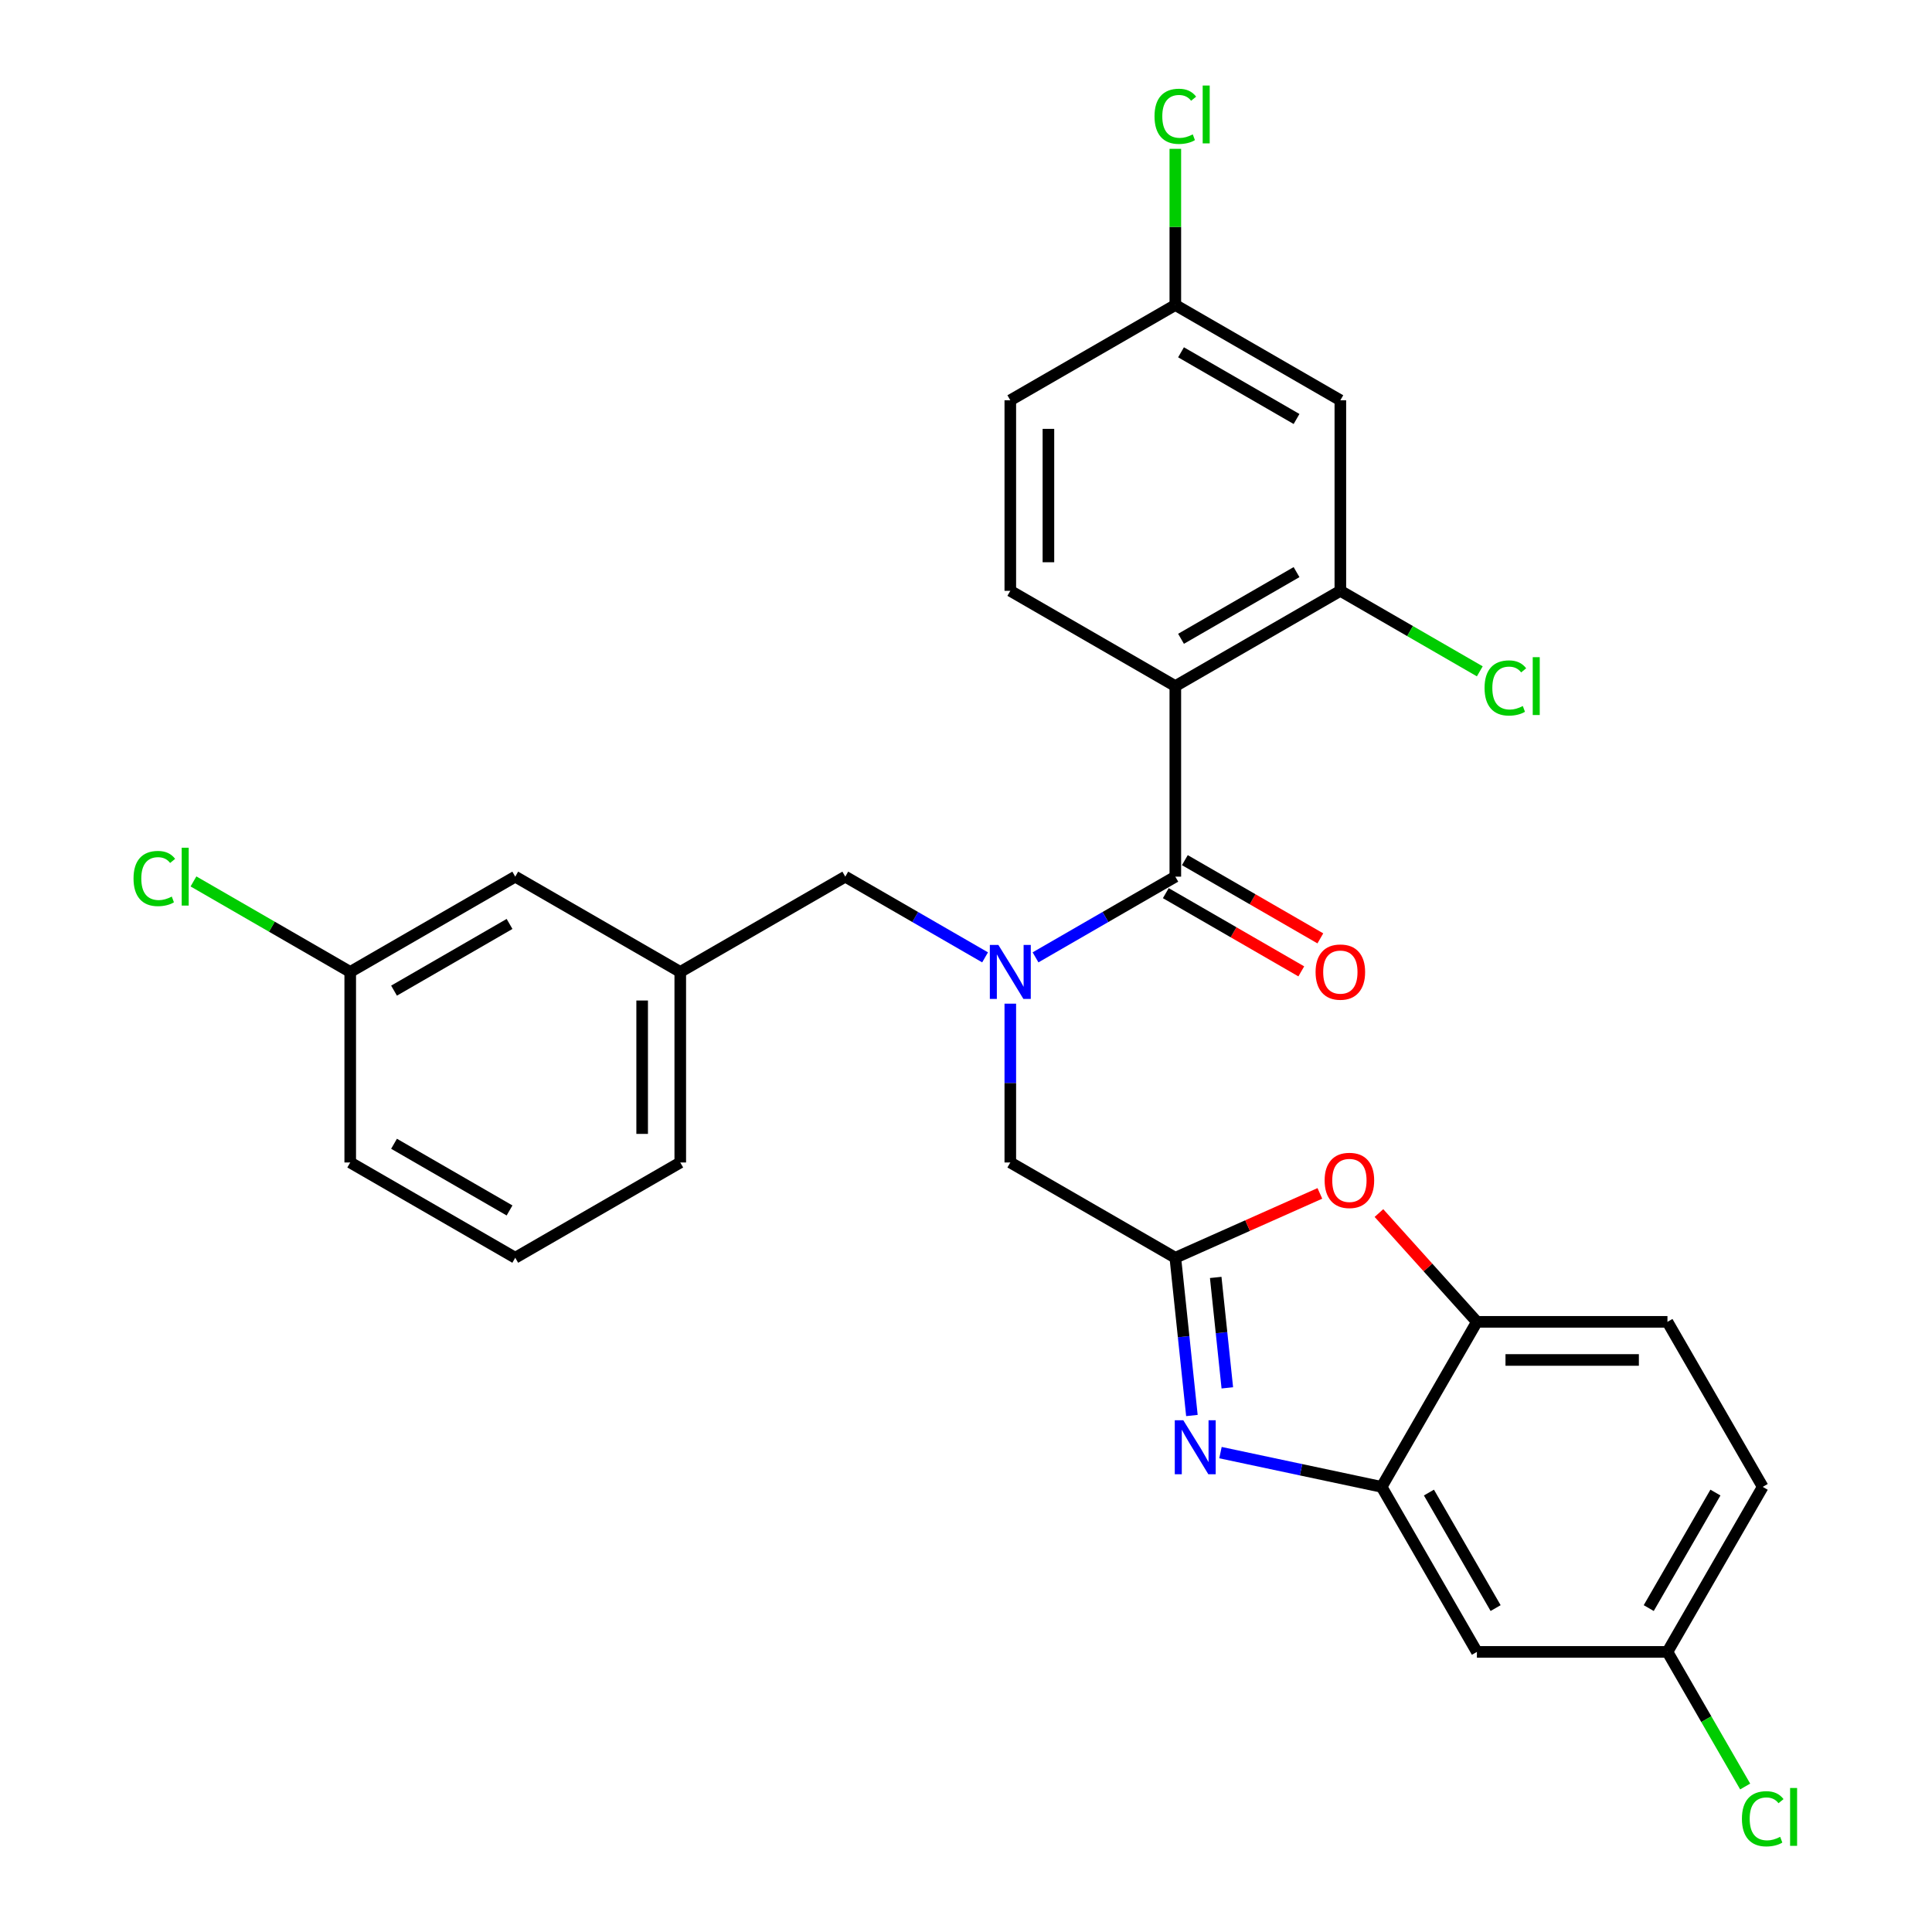 <?xml version='1.0' encoding='iso-8859-1'?>
<svg version='1.1' baseProfile='full'
              xmlns='http://www.w3.org/2000/svg'
                      xmlns:rdkit='http://www.rdkit.org/xml'
                      xmlns:xlink='http://www.w3.org/1999/xlink'
                  xml:space='preserve'
width='1000px' height='1000px' viewBox='0 0 1000 1000'>
<!-- END OF HEADER -->
<rect style='opacity:1.0;fill:#FFFFFF;stroke:none' width='1000' height='1000' x='0' y='0'> </rect>
<path class='bond-0' d='M 683.406,485.7 L 648.342,465.456' style='fill:none;fill-rule:evenodd;stroke:#FF0000;stroke-width:6px;stroke-linecap:butt;stroke-linejoin:miter;stroke-opacity:1' />
<path class='bond-0' d='M 648.342,465.456 L 613.279,445.212' style='fill:none;fill-rule:evenodd;stroke:#000000;stroke-width:6px;stroke-linecap:butt;stroke-linejoin:miter;stroke-opacity:1' />
<path class='bond-0' d='M 673.543,502.783 L 638.479,482.539' style='fill:none;fill-rule:evenodd;stroke:#FF0000;stroke-width:6px;stroke-linecap:butt;stroke-linejoin:miter;stroke-opacity:1' />
<path class='bond-0' d='M 638.479,482.539 L 603.416,462.295' style='fill:none;fill-rule:evenodd;stroke:#000000;stroke-width:6px;stroke-linecap:butt;stroke-linejoin:miter;stroke-opacity:1' />
<path class='bond-1' d='M 608.347,453.753 L 572.169,474.641' style='fill:none;fill-rule:evenodd;stroke:#000000;stroke-width:6px;stroke-linecap:butt;stroke-linejoin:miter;stroke-opacity:1' />
<path class='bond-1' d='M 572.169,474.641 L 535.991,495.528' style='fill:none;fill-rule:evenodd;stroke:#0000FF;stroke-width:6px;stroke-linecap:butt;stroke-linejoin:miter;stroke-opacity:1' />
<path class='bond-2' d='M 608.347,453.753 L 608.347,355.126' style='fill:none;fill-rule:evenodd;stroke:#000000;stroke-width:6px;stroke-linecap:butt;stroke-linejoin:miter;stroke-opacity:1' />
<path class='bond-3' d='M 509.875,495.528 L 473.697,474.641' style='fill:none;fill-rule:evenodd;stroke:#0000FF;stroke-width:6px;stroke-linecap:butt;stroke-linejoin:miter;stroke-opacity:1' />
<path class='bond-3' d='M 473.697,474.641 L 437.519,453.753' style='fill:none;fill-rule:evenodd;stroke:#000000;stroke-width:6px;stroke-linecap:butt;stroke-linejoin:miter;stroke-opacity:1' />
<path class='bond-4' d='M 522.933,519.499 L 522.933,560.597' style='fill:none;fill-rule:evenodd;stroke:#0000FF;stroke-width:6px;stroke-linecap:butt;stroke-linejoin:miter;stroke-opacity:1' />
<path class='bond-4' d='M 522.933,560.597 L 522.933,601.695' style='fill:none;fill-rule:evenodd;stroke:#000000;stroke-width:6px;stroke-linecap:butt;stroke-linejoin:miter;stroke-opacity:1' />
<path class='bond-5' d='M 912.385,769.603 L 863.071,855.017' style='fill:none;fill-rule:evenodd;stroke:#000000;stroke-width:6px;stroke-linecap:butt;stroke-linejoin:miter;stroke-opacity:1' />
<path class='bond-5' d='M 887.905,772.552 L 853.385,832.342' style='fill:none;fill-rule:evenodd;stroke:#000000;stroke-width:6px;stroke-linecap:butt;stroke-linejoin:miter;stroke-opacity:1' />
<path class='bond-6' d='M 912.385,769.603 L 863.071,684.188' style='fill:none;fill-rule:evenodd;stroke:#000000;stroke-width:6px;stroke-linecap:butt;stroke-linejoin:miter;stroke-opacity:1' />
<path class='bond-7' d='M 608.347,355.126 L 693.762,305.812' style='fill:none;fill-rule:evenodd;stroke:#000000;stroke-width:6px;stroke-linecap:butt;stroke-linejoin:miter;stroke-opacity:1' />
<path class='bond-7' d='M 611.297,330.646 L 671.087,296.126' style='fill:none;fill-rule:evenodd;stroke:#000000;stroke-width:6px;stroke-linecap:butt;stroke-linejoin:miter;stroke-opacity:1' />
<path class='bond-8' d='M 608.347,355.126 L 522.933,305.812' style='fill:none;fill-rule:evenodd;stroke:#000000;stroke-width:6px;stroke-linecap:butt;stroke-linejoin:miter;stroke-opacity:1' />
<path class='bond-9' d='M 693.762,305.812 L 693.762,207.184' style='fill:none;fill-rule:evenodd;stroke:#000000;stroke-width:6px;stroke-linecap:butt;stroke-linejoin:miter;stroke-opacity:1' />
<path class='bond-10' d='M 693.762,305.812 L 729.851,326.648' style='fill:none;fill-rule:evenodd;stroke:#000000;stroke-width:6px;stroke-linecap:butt;stroke-linejoin:miter;stroke-opacity:1' />
<path class='bond-10' d='M 729.851,326.648 L 765.94,347.484' style='fill:none;fill-rule:evenodd;stroke:#00CC00;stroke-width:6px;stroke-linecap:butt;stroke-linejoin:miter;stroke-opacity:1' />
<path class='bond-11' d='M 522.933,305.812 L 522.933,207.184' style='fill:none;fill-rule:evenodd;stroke:#000000;stroke-width:6px;stroke-linecap:butt;stroke-linejoin:miter;stroke-opacity:1' />
<path class='bond-11' d='M 542.659,291.017 L 542.659,221.978' style='fill:none;fill-rule:evenodd;stroke:#000000;stroke-width:6px;stroke-linecap:butt;stroke-linejoin:miter;stroke-opacity:1' />
<path class='bond-12' d='M 693.762,207.184 L 608.347,157.87' style='fill:none;fill-rule:evenodd;stroke:#000000;stroke-width:6px;stroke-linecap:butt;stroke-linejoin:miter;stroke-opacity:1' />
<path class='bond-12' d='M 671.087,216.869 L 611.297,182.35' style='fill:none;fill-rule:evenodd;stroke:#000000;stroke-width:6px;stroke-linecap:butt;stroke-linejoin:miter;stroke-opacity:1' />
<path class='bond-13' d='M 522.933,207.184 L 608.347,157.87' style='fill:none;fill-rule:evenodd;stroke:#000000;stroke-width:6px;stroke-linecap:butt;stroke-linejoin:miter;stroke-opacity:1' />
<path class='bond-14' d='M 608.347,157.87 L 608.347,117.452' style='fill:none;fill-rule:evenodd;stroke:#000000;stroke-width:6px;stroke-linecap:butt;stroke-linejoin:miter;stroke-opacity:1' />
<path class='bond-14' d='M 608.347,117.452 L 608.347,77.034' style='fill:none;fill-rule:evenodd;stroke:#00CC00;stroke-width:6px;stroke-linecap:butt;stroke-linejoin:miter;stroke-opacity:1' />
<path class='bond-15' d='M 863.071,855.017 L 764.443,855.017' style='fill:none;fill-rule:evenodd;stroke:#000000;stroke-width:6px;stroke-linecap:butt;stroke-linejoin:miter;stroke-opacity:1' />
<path class='bond-16' d='M 863.071,855.017 L 883.184,889.853' style='fill:none;fill-rule:evenodd;stroke:#000000;stroke-width:6px;stroke-linecap:butt;stroke-linejoin:miter;stroke-opacity:1' />
<path class='bond-16' d='M 883.184,889.853 L 903.297,924.69' style='fill:none;fill-rule:evenodd;stroke:#00CC00;stroke-width:6px;stroke-linecap:butt;stroke-linejoin:miter;stroke-opacity:1' />
<path class='bond-17' d='M 764.443,855.017 L 715.129,769.603' style='fill:none;fill-rule:evenodd;stroke:#000000;stroke-width:6px;stroke-linecap:butt;stroke-linejoin:miter;stroke-opacity:1' />
<path class='bond-17' d='M 774.129,832.342 L 739.609,772.552' style='fill:none;fill-rule:evenodd;stroke:#000000;stroke-width:6px;stroke-linecap:butt;stroke-linejoin:miter;stroke-opacity:1' />
<path class='bond-18' d='M 715.129,769.603 L 764.443,684.188' style='fill:none;fill-rule:evenodd;stroke:#000000;stroke-width:6px;stroke-linecap:butt;stroke-linejoin:miter;stroke-opacity:1' />
<path class='bond-19' d='M 715.129,769.603 L 673.422,760.737' style='fill:none;fill-rule:evenodd;stroke:#000000;stroke-width:6px;stroke-linecap:butt;stroke-linejoin:miter;stroke-opacity:1' />
<path class='bond-19' d='M 673.422,760.737 L 631.715,751.872' style='fill:none;fill-rule:evenodd;stroke:#0000FF;stroke-width:6px;stroke-linecap:butt;stroke-linejoin:miter;stroke-opacity:1' />
<path class='bond-20' d='M 764.443,684.188 L 863.071,684.188' style='fill:none;fill-rule:evenodd;stroke:#000000;stroke-width:6px;stroke-linecap:butt;stroke-linejoin:miter;stroke-opacity:1' />
<path class='bond-20' d='M 779.237,703.914 L 848.277,703.914' style='fill:none;fill-rule:evenodd;stroke:#000000;stroke-width:6px;stroke-linecap:butt;stroke-linejoin:miter;stroke-opacity:1' />
<path class='bond-21' d='M 764.443,684.188 L 739.09,656.03' style='fill:none;fill-rule:evenodd;stroke:#000000;stroke-width:6px;stroke-linecap:butt;stroke-linejoin:miter;stroke-opacity:1' />
<path class='bond-21' d='M 739.09,656.03 L 713.736,627.872' style='fill:none;fill-rule:evenodd;stroke:#FF0000;stroke-width:6px;stroke-linecap:butt;stroke-linejoin:miter;stroke-opacity:1' />
<path class='bond-22' d='M 616.93,732.665 L 612.639,691.837' style='fill:none;fill-rule:evenodd;stroke:#0000FF;stroke-width:6px;stroke-linecap:butt;stroke-linejoin:miter;stroke-opacity:1' />
<path class='bond-22' d='M 612.639,691.837 L 608.347,651.009' style='fill:none;fill-rule:evenodd;stroke:#000000;stroke-width:6px;stroke-linecap:butt;stroke-linejoin:miter;stroke-opacity:1' />
<path class='bond-22' d='M 635.26,718.355 L 632.256,689.775' style='fill:none;fill-rule:evenodd;stroke:#0000FF;stroke-width:6px;stroke-linecap:butt;stroke-linejoin:miter;stroke-opacity:1' />
<path class='bond-22' d='M 632.256,689.775 L 629.252,661.196' style='fill:none;fill-rule:evenodd;stroke:#000000;stroke-width:6px;stroke-linecap:butt;stroke-linejoin:miter;stroke-opacity:1' />
<path class='bond-23' d='M 608.347,651.009 L 645.754,634.355' style='fill:none;fill-rule:evenodd;stroke:#000000;stroke-width:6px;stroke-linecap:butt;stroke-linejoin:miter;stroke-opacity:1' />
<path class='bond-23' d='M 645.754,634.355 L 683.161,617.7' style='fill:none;fill-rule:evenodd;stroke:#FF0000;stroke-width:6px;stroke-linecap:butt;stroke-linejoin:miter;stroke-opacity:1' />
<path class='bond-24' d='M 608.347,651.009 L 522.933,601.695' style='fill:none;fill-rule:evenodd;stroke:#000000;stroke-width:6px;stroke-linecap:butt;stroke-linejoin:miter;stroke-opacity:1' />
<path class='bond-25' d='M 437.519,453.753 L 352.105,503.067' style='fill:none;fill-rule:evenodd;stroke:#000000;stroke-width:6px;stroke-linecap:butt;stroke-linejoin:miter;stroke-opacity:1' />
<path class='bond-26' d='M 352.105,503.067 L 352.105,601.695' style='fill:none;fill-rule:evenodd;stroke:#000000;stroke-width:6px;stroke-linecap:butt;stroke-linejoin:miter;stroke-opacity:1' />
<path class='bond-26' d='M 332.379,517.862 L 332.379,586.901' style='fill:none;fill-rule:evenodd;stroke:#000000;stroke-width:6px;stroke-linecap:butt;stroke-linejoin:miter;stroke-opacity:1' />
<path class='bond-27' d='M 352.105,503.067 L 266.69,453.753' style='fill:none;fill-rule:evenodd;stroke:#000000;stroke-width:6px;stroke-linecap:butt;stroke-linejoin:miter;stroke-opacity:1' />
<path class='bond-28' d='M 352.105,601.695 L 266.69,651.009' style='fill:none;fill-rule:evenodd;stroke:#000000;stroke-width:6px;stroke-linecap:butt;stroke-linejoin:miter;stroke-opacity:1' />
<path class='bond-29' d='M 266.69,651.009 L 181.276,601.695' style='fill:none;fill-rule:evenodd;stroke:#000000;stroke-width:6px;stroke-linecap:butt;stroke-linejoin:miter;stroke-opacity:1' />
<path class='bond-29' d='M 263.741,626.529 L 203.951,592.009' style='fill:none;fill-rule:evenodd;stroke:#000000;stroke-width:6px;stroke-linecap:butt;stroke-linejoin:miter;stroke-opacity:1' />
<path class='bond-30' d='M 181.276,601.695 L 181.276,503.067' style='fill:none;fill-rule:evenodd;stroke:#000000;stroke-width:6px;stroke-linecap:butt;stroke-linejoin:miter;stroke-opacity:1' />
<path class='bond-31' d='M 181.276,503.067 L 266.69,453.753' style='fill:none;fill-rule:evenodd;stroke:#000000;stroke-width:6px;stroke-linecap:butt;stroke-linejoin:miter;stroke-opacity:1' />
<path class='bond-31' d='M 203.951,512.753 L 263.741,478.233' style='fill:none;fill-rule:evenodd;stroke:#000000;stroke-width:6px;stroke-linecap:butt;stroke-linejoin:miter;stroke-opacity:1' />
<path class='bond-32' d='M 181.276,503.067 L 140.709,479.646' style='fill:none;fill-rule:evenodd;stroke:#000000;stroke-width:6px;stroke-linecap:butt;stroke-linejoin:miter;stroke-opacity:1' />
<path class='bond-32' d='M 140.709,479.646 L 100.142,456.225' style='fill:none;fill-rule:evenodd;stroke:#00CC00;stroke-width:6px;stroke-linecap:butt;stroke-linejoin:miter;stroke-opacity:1' />
<path  class='atom-0' d='M 680.94 503.146
Q 680.94 496.44, 684.254 492.692
Q 687.568 488.944, 693.762 488.944
Q 699.955 488.944, 703.269 492.692
Q 706.583 496.44, 706.583 503.146
Q 706.583 509.932, 703.23 513.798
Q 699.877 517.625, 693.762 517.625
Q 687.607 517.625, 684.254 513.798
Q 680.94 509.971, 680.94 503.146
M 693.762 514.469
Q 698.022 514.469, 700.31 511.628
Q 702.638 508.748, 702.638 503.146
Q 702.638 497.663, 700.31 494.901
Q 698.022 492.1, 693.762 492.1
Q 689.501 492.1, 687.173 494.862
Q 684.885 497.623, 684.885 503.146
Q 684.885 508.788, 687.173 511.628
Q 689.501 514.469, 693.762 514.469
' fill='#FF0000'/>
<path  class='atom-2' d='M 516.759 489.102
L 525.912 503.896
Q 526.819 505.356, 528.279 507.999
Q 529.738 510.642, 529.817 510.8
L 529.817 489.102
L 533.526 489.102
L 533.526 517.033
L 529.699 517.033
L 519.876 500.858
Q 518.732 498.964, 517.509 496.795
Q 516.325 494.625, 515.97 493.954
L 515.97 517.033
L 512.34 517.033
L 512.34 489.102
L 516.759 489.102
' fill='#0000FF'/>
<path  class='atom-8' d='M 768.406 356.092
Q 768.406 349.149, 771.641 345.519
Q 774.915 341.85, 781.109 341.85
Q 786.869 341.85, 789.946 345.914
L 787.342 348.044
Q 785.093 345.085, 781.109 345.085
Q 776.888 345.085, 774.639 347.926
Q 772.43 350.727, 772.43 356.092
Q 772.43 361.615, 774.718 364.456
Q 777.045 367.296, 781.543 367.296
Q 784.62 367.296, 788.21 365.442
L 789.315 368.401
Q 787.855 369.348, 785.646 369.9
Q 783.437 370.452, 780.991 370.452
Q 774.915 370.452, 771.641 366.744
Q 768.406 363.035, 768.406 356.092
' fill='#00CC00'/>
<path  class='atom-8' d='M 793.339 340.154
L 796.968 340.154
L 796.968 370.097
L 793.339 370.097
L 793.339 340.154
' fill='#00CC00'/>
<path  class='atom-11' d='M 597.577 60.209
Q 597.577 53.265, 600.812 49.636
Q 604.087 45.967, 610.28 45.967
Q 616.04 45.967, 619.117 50.03
L 616.514 52.16
Q 614.265 49.202, 610.28 49.202
Q 606.059 49.202, 603.81 52.042
Q 601.601 54.843, 601.601 60.209
Q 601.601 65.732, 603.889 68.572
Q 606.217 71.413, 610.714 71.413
Q 613.792 71.413, 617.382 69.558
L 618.486 72.517
Q 617.027 73.464, 614.817 74.016
Q 612.608 74.569, 610.162 74.569
Q 604.087 74.569, 600.812 70.86
Q 597.577 67.152, 597.577 60.209
' fill='#00CC00'/>
<path  class='atom-11' d='M 622.51 44.27
L 626.14 44.27
L 626.14 74.214
L 622.51 74.214
L 622.51 44.27
' fill='#00CC00'/>
<path  class='atom-17' d='M 612.483 735.131
L 621.635 749.925
Q 622.543 751.385, 624.002 754.028
Q 625.462 756.671, 625.541 756.829
L 625.541 735.131
L 629.249 735.131
L 629.249 763.062
L 625.423 763.062
L 615.599 746.887
Q 614.455 744.994, 613.232 742.824
Q 612.049 740.654, 611.694 739.984
L 611.694 763.062
L 608.064 763.062
L 608.064 735.131
L 612.483 735.131
' fill='#0000FF'/>
<path  class='atom-19' d='M 685.627 610.972
Q 685.627 604.266, 688.941 600.518
Q 692.255 596.77, 698.448 596.77
Q 704.642 596.77, 707.956 600.518
Q 711.27 604.266, 711.27 610.972
Q 711.27 617.758, 707.917 621.624
Q 704.563 625.451, 698.448 625.451
Q 692.294 625.451, 688.941 621.624
Q 685.627 617.798, 685.627 610.972
M 698.448 622.295
Q 702.709 622.295, 704.997 619.454
Q 707.325 616.575, 707.325 610.972
Q 707.325 605.489, 704.997 602.727
Q 702.709 599.926, 698.448 599.926
Q 694.188 599.926, 691.86 602.688
Q 689.572 605.449, 689.572 610.972
Q 689.572 616.614, 691.86 619.454
Q 694.188 622.295, 698.448 622.295
' fill='#FF0000'/>
<path  class='atom-22' d='M 901.615 941.398
Q 901.615 934.454, 904.85 930.825
Q 908.124 927.156, 914.318 927.156
Q 920.078 927.156, 923.155 931.219
L 920.552 933.35
Q 918.303 930.391, 914.318 930.391
Q 910.097 930.391, 907.848 933.231
Q 905.639 936.032, 905.639 941.398
Q 905.639 946.921, 907.927 949.761
Q 910.255 952.602, 914.752 952.602
Q 917.829 952.602, 921.419 950.748
L 922.524 953.706
Q 921.064 954.653, 918.855 955.206
Q 916.646 955.758, 914.2 955.758
Q 908.124 955.758, 904.85 952.049
Q 901.615 948.341, 901.615 941.398
' fill='#00CC00'/>
<path  class='atom-22' d='M 926.548 925.459
L 930.178 925.459
L 930.178 955.403
L 926.548 955.403
L 926.548 925.459
' fill='#00CC00'/>
<path  class='atom-29' d='M 69.114 454.72
Q 69.114 447.777, 72.349 444.147
Q 75.623 440.478, 81.817 440.478
Q 87.577 440.478, 90.654 444.542
L 88.051 446.672
Q 85.802 443.713, 81.817 443.713
Q 77.596 443.713, 75.347 446.554
Q 73.138 449.355, 73.138 454.72
Q 73.138 460.243, 75.426 463.084
Q 77.754 465.924, 82.251 465.924
Q 85.328 465.924, 88.918 464.07
L 90.023 467.029
Q 88.563 467.976, 86.354 468.528
Q 84.145 469.08, 81.699 469.08
Q 75.623 469.08, 72.349 465.372
Q 69.114 461.663, 69.114 454.72
' fill='#00CC00'/>
<path  class='atom-29' d='M 94.047 438.782
L 97.677 438.782
L 97.677 468.725
L 94.047 468.725
L 94.047 438.782
' fill='#00CC00'/>
</svg>
